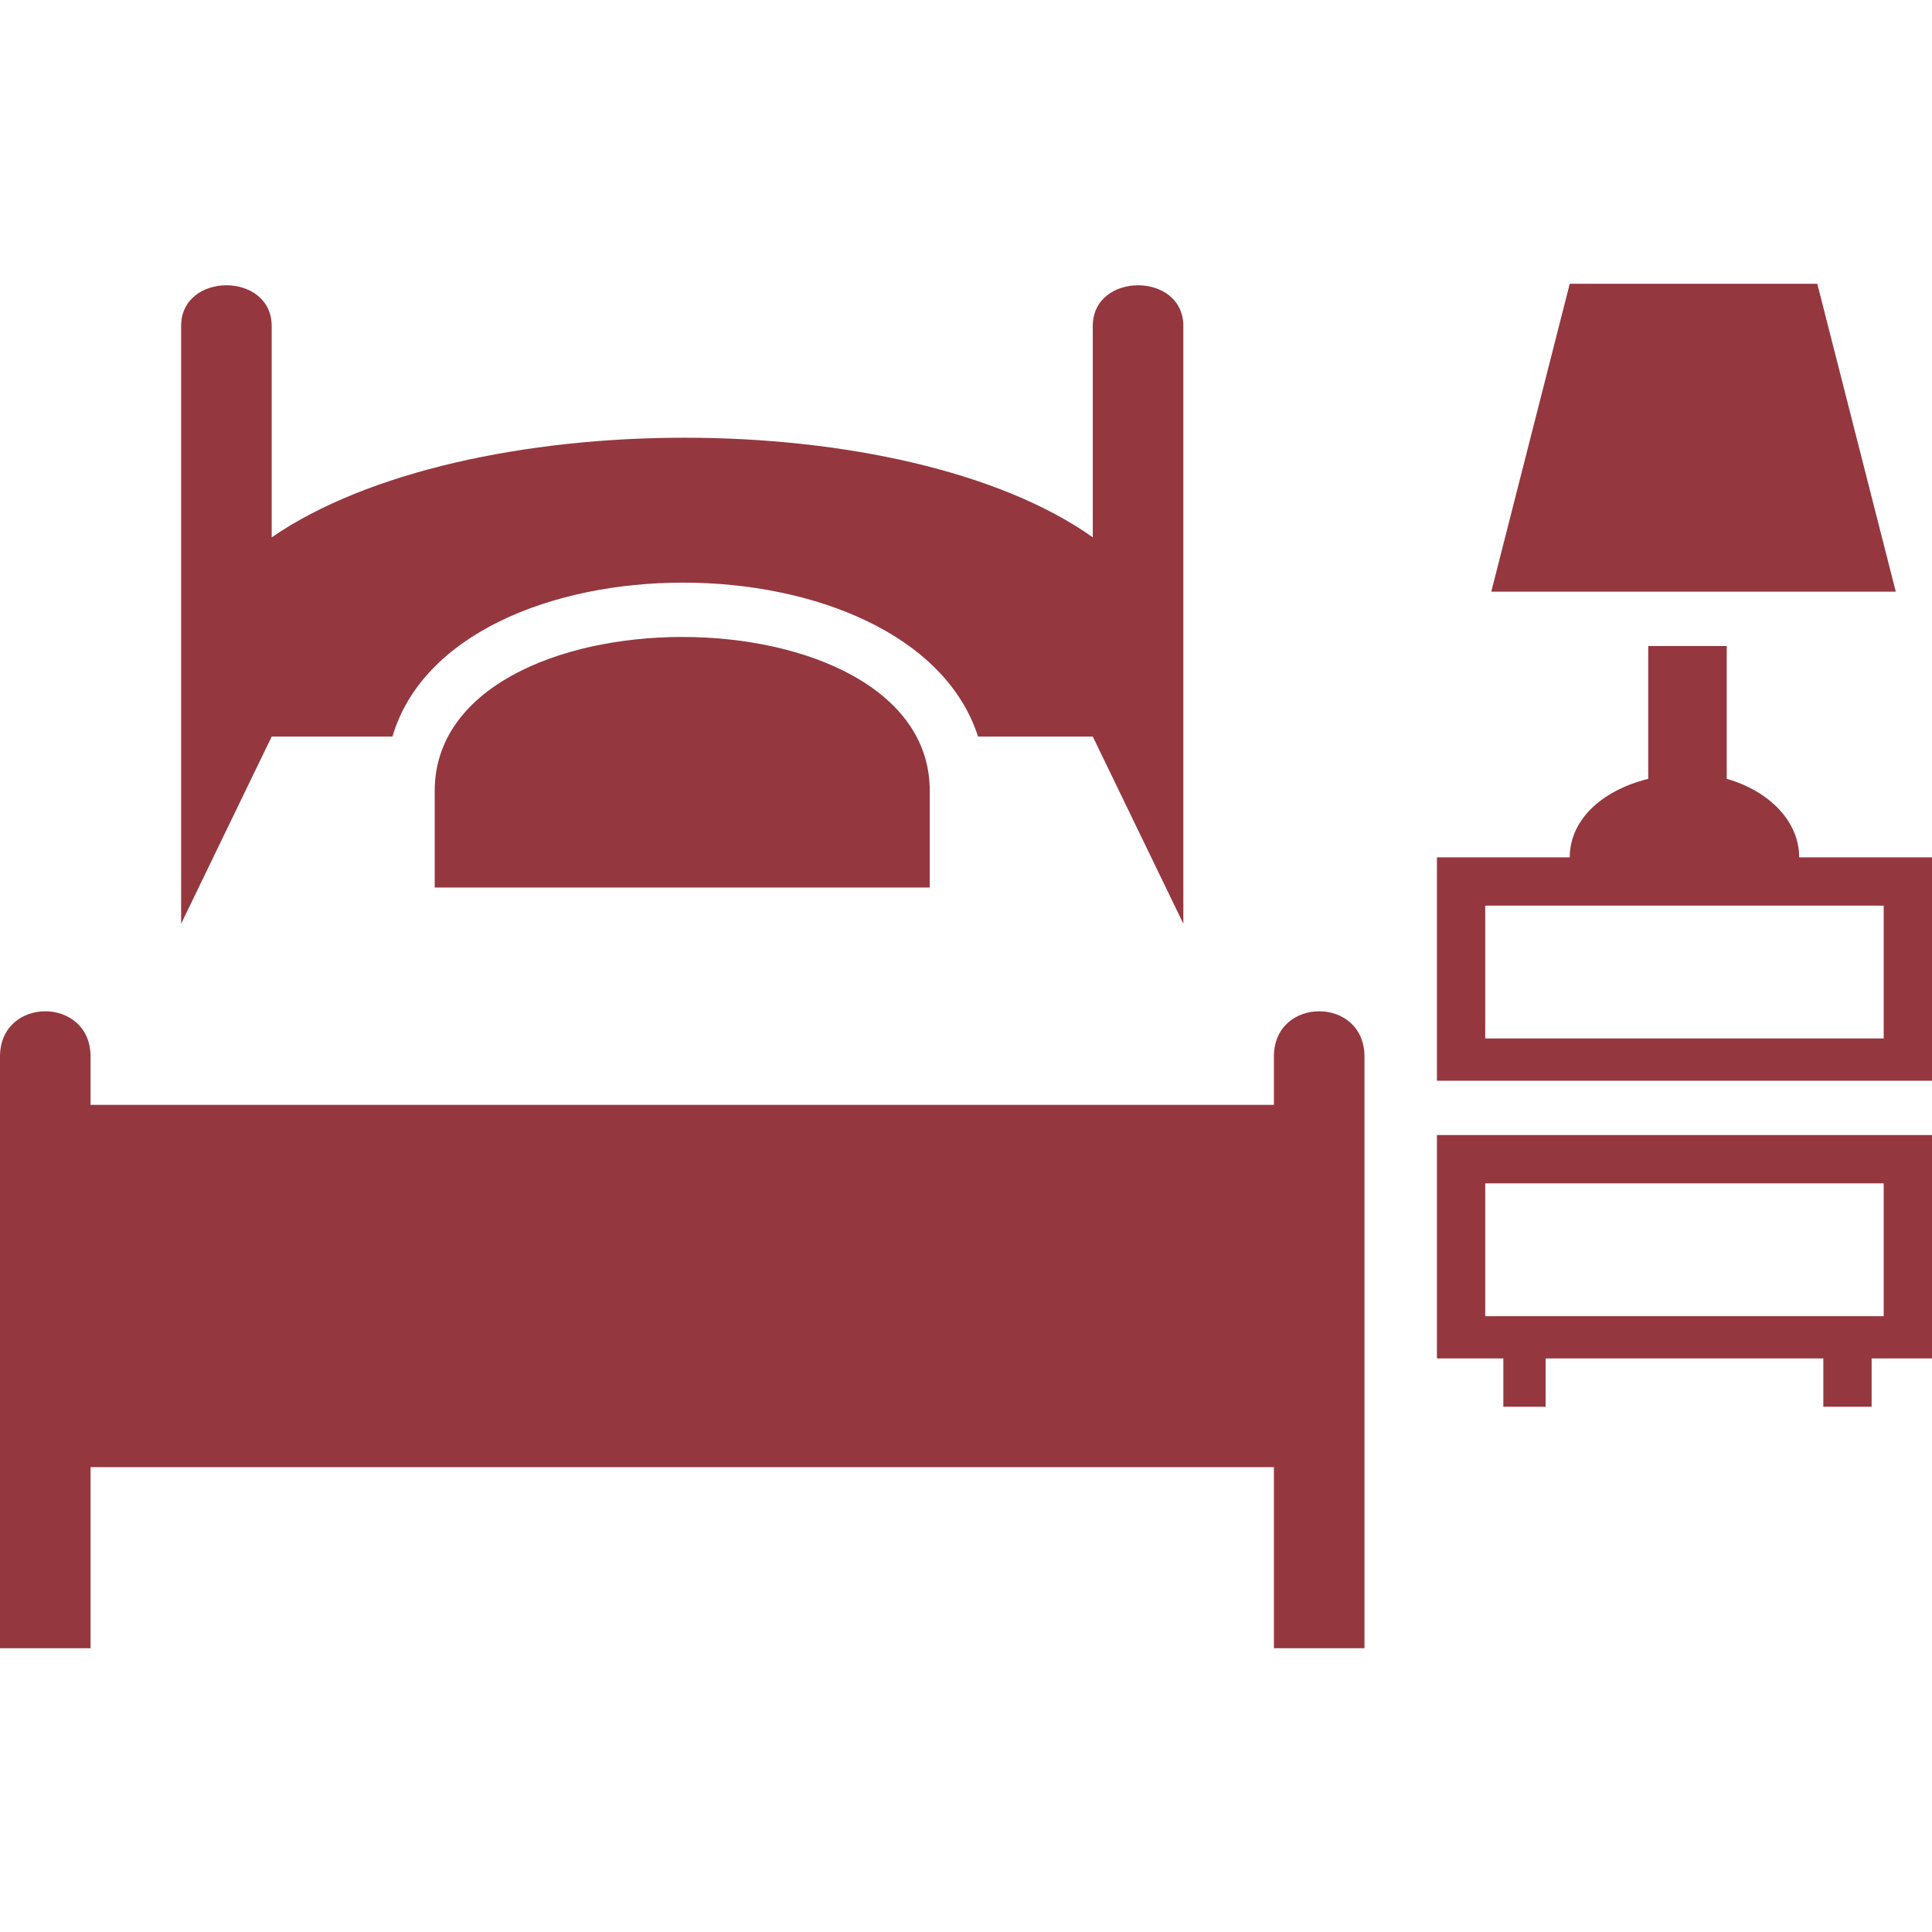 <?xml version="1.0" encoding="UTF-8"?>
<svg width="1200pt" height="1200pt" version="1.1" viewBox="0 0 1200 1200" xmlns="http://www.w3.org/2000/svg">
 <path d="m577.5 491.25v60h-307.5v-60c0-127.5 307.5-127.5 307.5 0zm397.5-315h153.75l48.75 191.25h-251.25zm225 356.25v138.75h-307.5v-138.75h82.5c0-22.5 18.75-41.25 48.75-48.75v-82.5h48.75v82.5c26.25 7.5 45 26.25 45 48.75zm-37.5 311.25v30h-30v-30h-172.5v30h-26.25v-30h-41.25v-138.75h307.5v138.75zm-240-26.25h247.5v-82.5h-247.5zm247.5-255h-247.5v82.5h247.5zm-491.25-360v131.25c-116.25-82.5-390-82.5-510 0v-131.25c0-33.75-56.25-33.75-56.25 0v371.25l56.25-116.25h75c37.5-127.5 322.5-127.5 363.75 0h71.25l56.25 116.25v-371.25c0-33.75-56.25-33.75-56.25 0zm112.5 453.75v30h-735v-30c0-37.5-56.25-37.5-56.25 0v367.5h56.25v-112.5h735v112.5h56.25v-367.5c0-37.5-56.25-37.5-56.25 0z" fill="#95373f" fill-rule="evenodd"/>
</svg>
